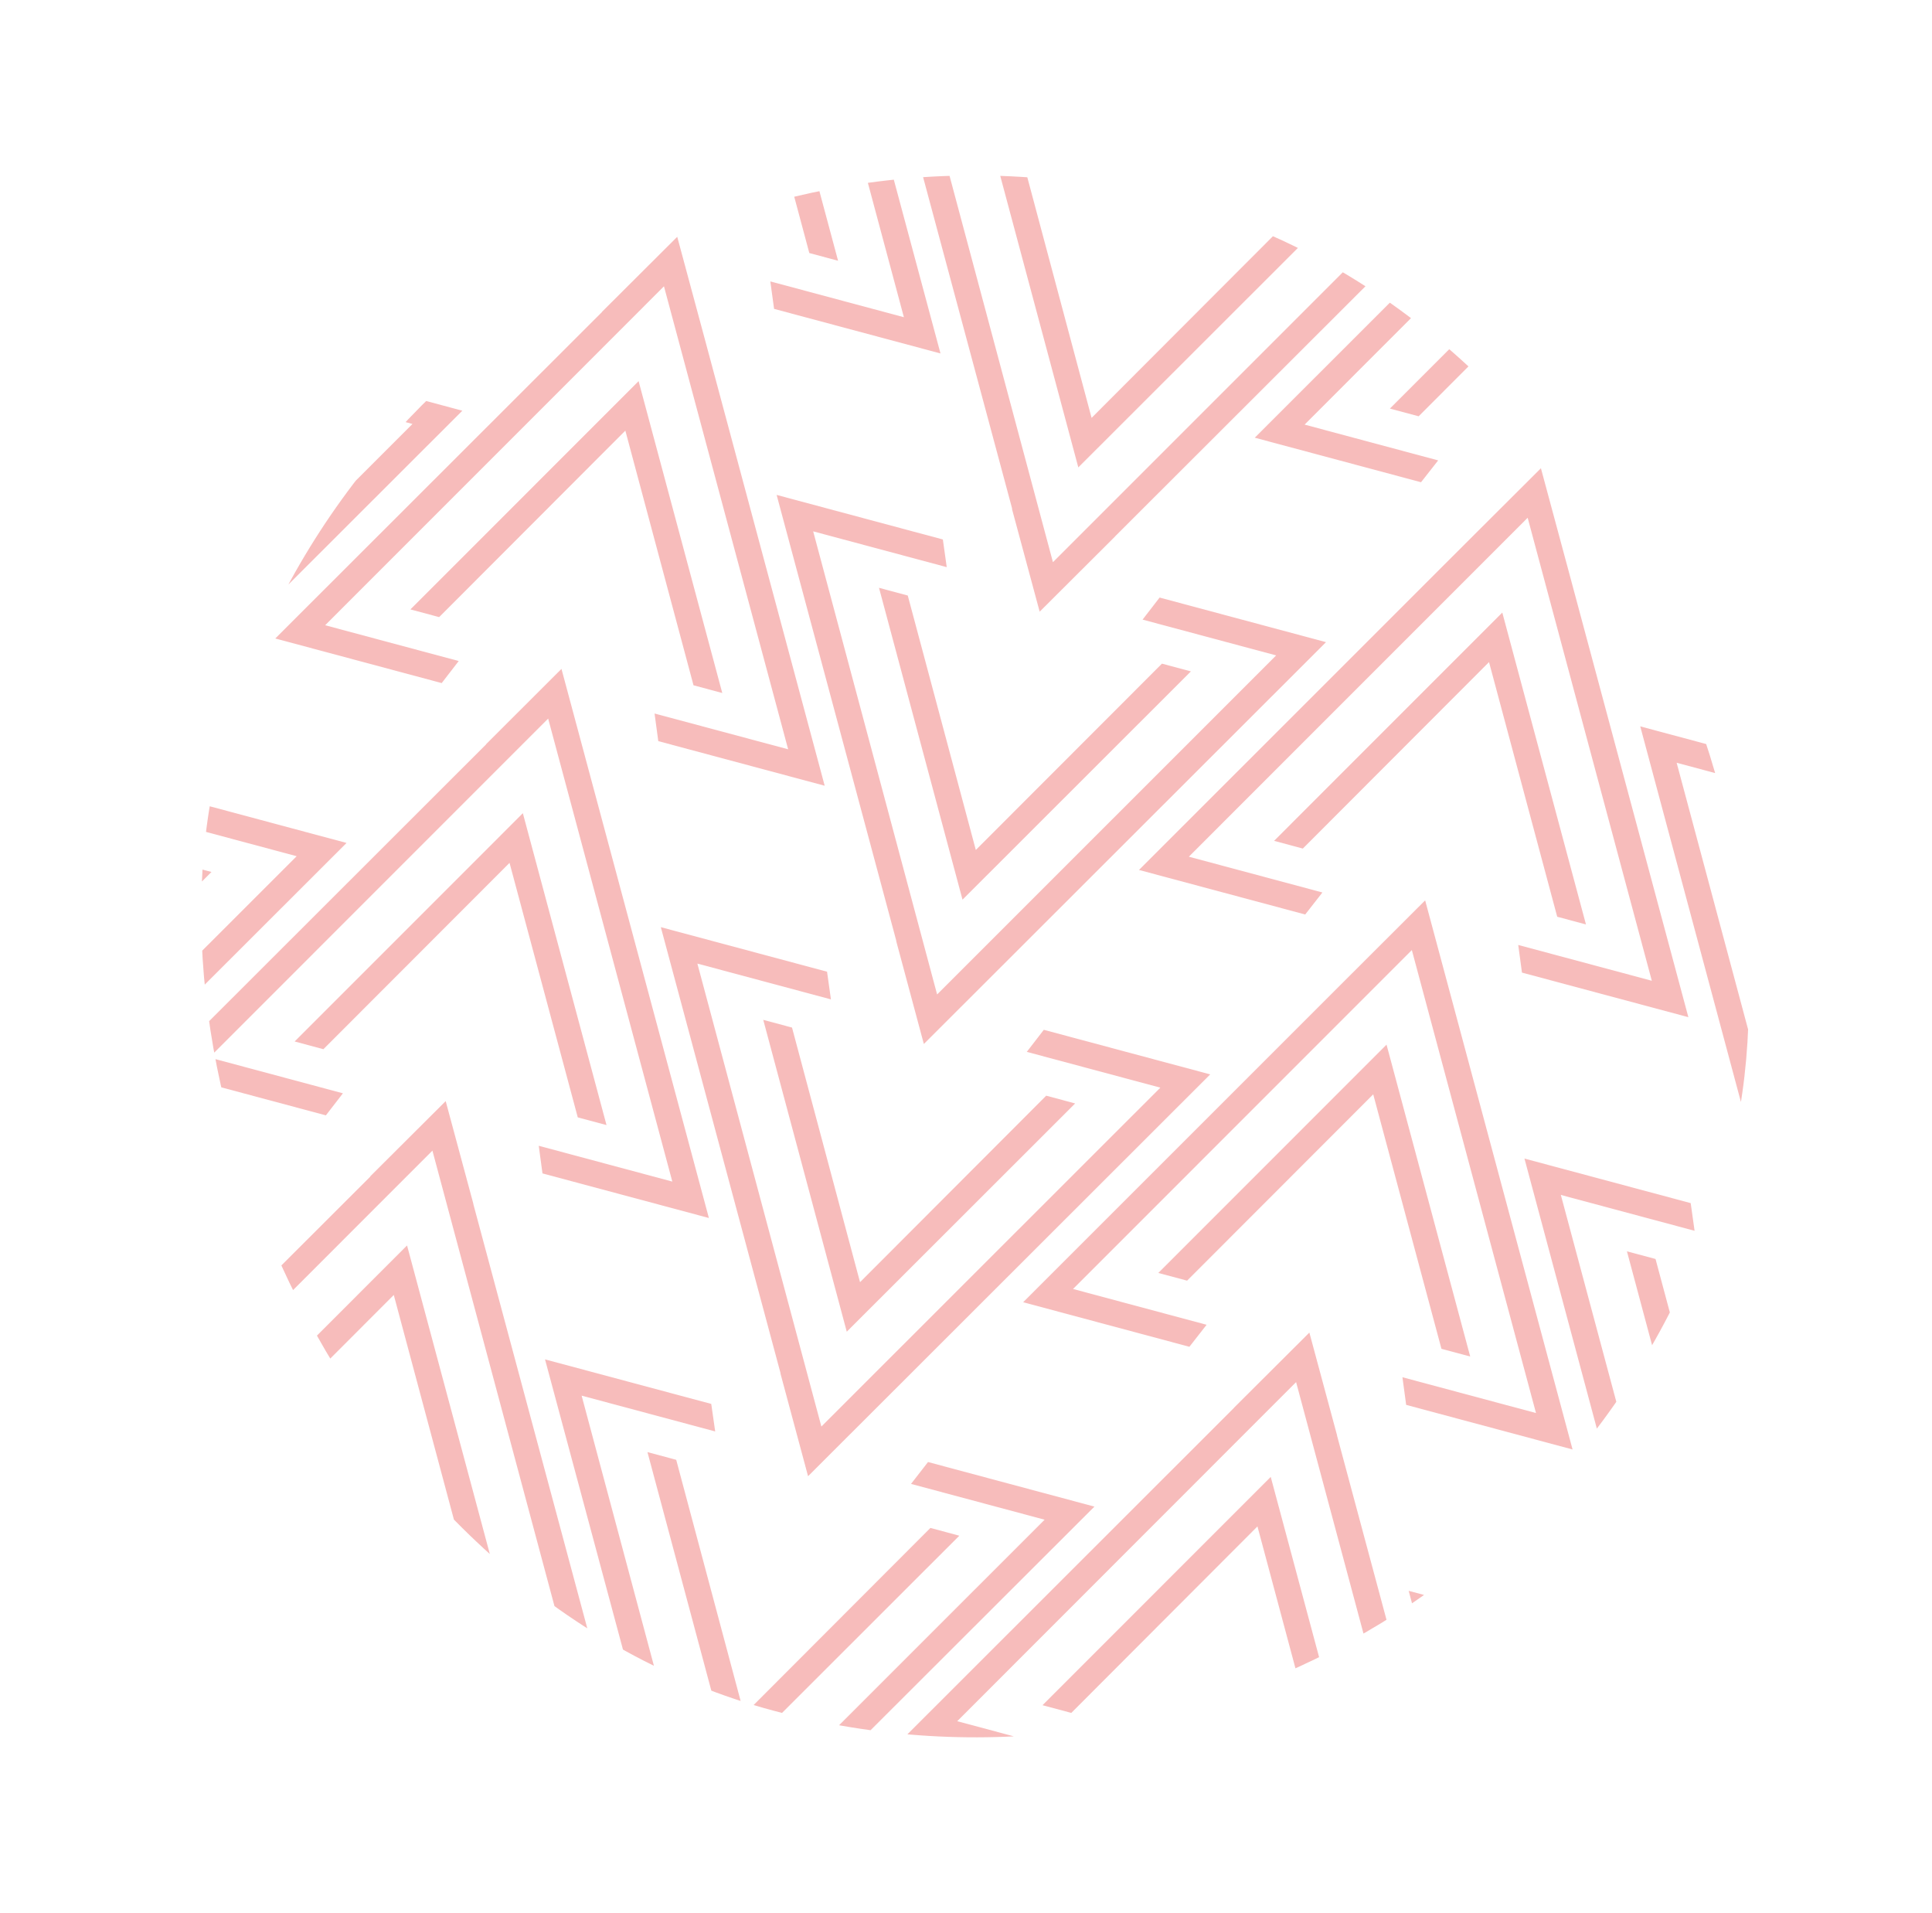 <svg xmlns="http://www.w3.org/2000/svg" width="99" height="98" viewBox="0 0 99 98" fill="none"><g clip-path="url(#clip0_413_17963)"><path d="M130.002 -21.671L121.475 -23.956L120.602 -22.826L127.447 -20.992L110.076 -3.63L103.714 -27.351L110.567 -25.515L110.368 -26.932L101.85 -29.215L107.977 -6.361L109.394 -1.084L113.26 -4.945L130.002 -21.671Z" fill="#F7BCBB"></path><path d="M91.663 2.675L93.136 3.07L88.849 -12.909L77.155 -1.212L78.629 -0.817L88.167 -10.363L91.663 2.675Z" fill="#F7BCBB"></path><path d="M70.229 0.289L78.747 2.571L79.629 1.443L72.784 -0.391L90.148 -17.764L96.508 5.966L89.664 4.132L89.855 5.547L98.382 7.832L92.246 -15.024L90.828 -20.301L86.962 -16.44L70.229 0.289Z" fill="#F7BCBB"></path><path d="M35.558 -23.243L27.031 -25.528L26.158 -24.397L33.002 -22.564L15.632 -5.202L9.279 -28.92L16.123 -27.086L15.932 -28.502L7.405 -30.787L13.541 -7.93L14.952 -2.665L18.816 -6.517L35.558 -23.243Z" fill="#F7BCBB"></path><path d="M58.384 -13.781L56.91 -14.176L61.189 1.8L72.892 -9.894L71.41 -10.291L61.869 -0.737L58.384 -13.781Z" fill="#F7BCBB"></path><path d="M79.814 -11.384L71.287 -13.668L70.414 -12.538L77.258 -10.704L59.888 6.658L53.535 -17.061L60.379 -15.227L60.179 -16.645L51.661 -18.927L57.797 3.929L57.788 3.927L59.208 9.195L63.072 5.343L79.814 -11.384Z" fill="#F7BCBB"></path><path d="M102.633 -1.925L101.169 -2.317L105.447 13.659L117.15 1.965L115.668 1.568L106.127 11.122L102.633 -1.925Z" fill="#F7BCBB"></path><path d="M124.068 0.474L115.541 -1.811L114.669 -0.68L121.513 1.154L104.143 18.515L97.781 -5.205L104.633 -3.369L104.434 -4.787L95.916 -7.069L102.043 15.785L103.463 21.053L107.326 17.201L124.068 0.474Z" fill="#F7BCBB"></path><path d="M-2.786 1.105L-1.312 1.5L-5.591 -14.476L-17.294 -2.782L-15.812 -2.385L-6.271 -11.939L-2.786 1.105Z" fill="#F7BCBB"></path><path d="M-24.215 -1.292L-15.688 0.992L-14.818 -0.129L-21.662 -1.963L-4.289 -19.334L2.062 4.394L-4.782 2.56L-4.589 3.966L3.938 6.251L-2.2 -16.596L-2.198 -16.605L-3.609 -21.871L-7.473 -18.019L-7.475 -18.01L-24.215 -1.292Z" fill="#F7BCBB"></path><path d="M41.471 12.964L42.945 13.359L38.657 -2.62L26.963 9.077L28.437 9.471L37.977 -0.083L41.471 12.964Z" fill="#F7BCBB"></path><path d="M20.04 10.566L28.567 12.851L29.438 11.729L22.594 9.895L39.957 -7.478L46.317 16.252L39.473 14.418L39.666 15.825L48.193 18.109L42.055 -4.738L42.057 -4.747L40.637 -10.015L36.774 -6.163L36.78 -6.152L20.04 10.566Z" fill="#F7BCBB"></path><path d="M85.729 24.821L87.203 25.215L82.915 9.237L71.221 20.933L72.695 21.328L82.235 11.774L85.729 24.821Z" fill="#F7BCBB"></path><path d="M64.297 22.425L72.816 24.707L73.695 23.588L66.851 21.754L84.215 4.381L90.574 28.11L83.73 26.277L83.923 27.683L92.45 29.968L86.312 7.12L86.314 7.112L84.894 1.844L81.031 5.696L81.028 5.705L64.297 22.425Z" fill="#F7BCBB"></path><path d="M8.193 -3.494L6.719 -3.888L10.998 12.088L22.701 0.394L21.227 -0.001L11.678 9.551L8.193 -3.494Z" fill="#F7BCBB"></path><path d="M29.624 -1.098L21.097 -3.382L20.227 -2.261L27.071 -0.427L9.698 16.944L3.347 -6.783L10.191 -4.95L9.998 -6.356L1.472 -8.641L7.61 14.207L7.607 14.216L9.019 19.481L12.882 15.629L12.884 15.62L29.624 -1.098Z" fill="#F7BCBB"></path><path d="M52.45 8.365L50.976 7.97L55.255 23.947L66.958 12.252L65.475 11.855L55.935 21.41L52.45 8.365Z" fill="#F7BCBB"></path><path d="M73.88 10.761L65.353 8.476L64.483 9.598L71.327 11.432L53.955 28.802L47.604 5.075L54.448 6.909L54.246 5.5L45.728 3.217L51.866 26.065L51.855 26.072L53.275 31.339L57.138 27.487L57.141 27.479L73.88 10.761Z" fill="#F7BCBB"></path><path d="M96.699 20.222L95.234 19.829L99.513 35.806L111.216 24.111L109.734 23.714L100.193 33.268L96.699 20.222Z" fill="#F7BCBB"></path><path d="M118.135 22.619L109.608 20.334L108.737 21.456L115.581 23.29L98.209 40.66L91.849 16.931L98.702 18.767L98.5 17.358L89.982 15.075L96.112 37.921L96.109 37.929L97.529 43.197L101.393 39.345L101.395 39.336L118.135 22.619Z" fill="#F7BCBB"></path><path d="M-30.149 20.854L-21.622 23.139L-20.749 22.009L-27.593 20.175L-10.223 2.813L-3.87 26.531L-10.714 24.697L-10.523 26.113L-1.996 28.398L-8.132 5.541L-9.543 0.276L-13.407 4.128L-30.149 20.854Z" fill="#F7BCBB"></path><path d="M35.537 35.11L37.011 35.505L32.723 19.526L21.03 31.223L22.503 31.617L32.044 22.063L35.537 35.11Z" fill="#F7BCBB"></path><path d="M14.106 32.712L22.633 34.997L23.506 33.867L16.662 32.033L34.023 14.669L40.386 38.389L33.541 36.556L33.732 37.971L42.259 40.256L36.123 17.399L34.703 12.132L30.84 15.984L30.848 15.986L14.106 32.712Z" fill="#F7BCBB"></path><path d="M79.795 46.968L81.268 47.362L76.981 31.384L65.287 43.08L66.76 43.475L76.301 33.921L79.795 46.968Z" fill="#F7BCBB"></path><path d="M58.364 44.571L66.882 46.853L67.763 45.725L60.919 43.892L78.281 26.527L84.643 50.248L77.798 48.414L77.989 49.83L86.516 52.114L80.38 29.258L78.96 23.99L75.097 27.842L58.364 44.571Z" fill="#F7BCBB"></path><path d="M2.259 18.652L0.785 18.258L5.064 34.234L16.767 22.54L15.293 22.145L5.746 31.688L2.259 18.652Z" fill="#F7BCBB"></path><path d="M23.692 21.042L15.165 18.757L14.292 19.887L21.136 21.721L3.764 39.092L-2.587 15.365L4.257 17.199L4.066 15.783L-4.461 13.498L1.675 36.355L3.084 41.629L6.95 37.768L23.692 21.042Z" fill="#F7BCBB"></path><path d="M46.516 30.511L45.042 30.116L49.321 46.093L61.024 34.398L59.541 34.001L50.003 43.547L46.516 30.511Z" fill="#F7BCBB"></path><path d="M67.948 32.9L59.421 30.615L58.548 31.745L65.393 33.579L48.02 50.95L41.669 27.223L48.513 29.057L48.314 27.639L39.796 25.356L45.931 48.213L45.923 48.211L47.34 53.487L51.206 49.626L67.948 32.9Z" fill="#F7BCBB"></path><path d="M90.765 42.368L89.3 41.975L93.579 57.952L105.282 46.257L103.8 45.86L94.261 55.406L90.765 42.368Z" fill="#F7BCBB"></path><path d="M112.202 44.758L103.676 42.473L102.803 43.604L109.647 45.438L92.274 62.808L85.915 39.079L92.767 40.915L92.568 39.497L84.05 37.215L90.177 60.069L91.595 65.345L95.46 61.484L112.202 44.758Z" fill="#F7BCBB"></path><path d="M29.606 57.247L31.079 57.641L26.792 41.663L15.098 53.359L16.572 53.754L26.11 44.208L29.606 57.247Z" fill="#F7BCBB"></path><path d="M8.172 54.86L16.699 57.144L17.572 56.014L10.728 54.18L28.089 36.816L34.451 60.537L27.607 58.703L27.798 60.118L36.325 62.403L30.189 39.547L28.771 34.27L24.905 38.131L24.914 38.133L8.172 54.86Z" fill="#F7BCBB"></path><path d="M73.863 69.105L75.337 69.5L71.049 53.521L59.355 65.218L60.829 65.613L70.367 56.067L73.863 69.105Z" fill="#F7BCBB"></path><path d="M52.429 66.718L60.947 69.001L61.829 67.873L54.985 66.039L72.346 48.675L78.708 72.395L71.864 70.561L72.055 71.977L80.582 74.262L74.446 51.405L73.028 46.129L69.162 49.989L52.429 66.718Z" fill="#F7BCBB"></path><path d="M96.676 78.574L105.203 80.859L106.076 79.728L99.231 77.895L116.602 60.533L122.964 84.254L116.12 82.42L116.31 83.835L124.837 86.12L118.701 63.264L117.284 57.987L113.418 61.848L96.676 78.574Z" fill="#F7BCBB"></path><path d="M-3.672 40.788L-5.146 40.393L-0.867 56.369L10.835 44.675L9.362 44.28L-0.187 53.832L-3.672 40.788Z" fill="#F7BCBB"></path><path d="M17.758 43.187L9.231 40.902L8.358 42.033L15.203 43.867L-2.168 61.228L-8.521 37.51L-1.677 39.344L-1.868 37.928L-10.394 35.644L-4.259 58.5L-2.85 63.774L1.016 59.913L17.758 43.187Z" fill="#F7BCBB"></path><path d="M40.585 52.646L39.111 52.251L43.39 68.228L55.093 56.534L53.61 56.136L44.07 65.691L40.585 52.646Z" fill="#F7BCBB"></path><path d="M62.014 55.045L53.487 52.761L52.615 53.891L59.459 55.725L42.089 73.087L35.735 49.368L42.579 51.202L42.38 49.784L33.862 47.502L39.998 70.358L39.989 70.356L41.407 75.632L45.272 71.772L62.014 55.045Z" fill="#F7BCBB"></path><path d="M84.833 64.502L83.368 64.11L87.647 80.087L99.35 68.392L97.868 67.995L88.327 77.549L84.833 64.502Z" fill="#F7BCBB"></path><path d="M106.269 66.901L97.743 64.616L96.87 65.747L103.714 67.581L86.344 84.942L79.981 61.221L86.834 63.058L86.635 61.64L78.117 59.358L84.244 82.212L85.662 87.488L89.527 83.627L106.269 66.901Z" fill="#F7BCBB"></path><path d="M23.672 79.393L25.145 79.787L20.858 63.809L9.164 75.505L10.637 75.9L20.178 66.346L23.672 79.393Z" fill="#F7BCBB"></path><path d="M2.241 76.995L10.768 79.28L11.638 78.158L4.794 76.324L22.158 58.951L28.518 82.681L21.673 80.847L21.866 82.254L30.393 84.538L24.255 61.691L24.258 61.682L22.838 56.414L18.974 60.266L18.98 60.277L2.241 76.995Z" fill="#F7BCBB"></path><path d="M67.929 91.251L69.403 91.646L65.115 75.667L53.421 87.364L54.895 87.759L64.435 78.204L67.929 91.251Z" fill="#F7BCBB"></path><path d="M46.498 88.854L55.016 91.136L55.895 90.017L49.051 88.183L66.415 70.81L72.775 94.54L65.931 92.706L66.124 94.112L74.65 96.397L68.512 73.549L68.515 73.541L67.095 68.273L63.231 72.125L63.229 72.134L46.498 88.854Z" fill="#F7BCBB"></path><path d="M112.185 103.11L113.659 103.505L109.371 87.526L97.669 99.221L99.151 99.618L108.692 90.063L112.185 103.11Z" fill="#F7BCBB"></path><path d="M90.745 100.709L99.272 102.994L100.142 101.873L93.298 100.039L110.671 82.668L117.03 106.398L110.186 104.564L110.379 105.971L118.906 108.255L112.768 85.408L112.77 85.399L111.35 80.131L107.487 83.983L107.484 83.992L90.745 100.709Z" fill="#F7BCBB"></path><path d="M-9.607 62.934L-11.08 62.539L-6.801 78.515L4.901 66.821L3.428 66.426L-6.121 75.978L-9.607 62.934Z" fill="#F7BCBB"></path><path d="M11.825 65.331L3.298 63.046L2.427 64.168L9.271 66.002L-8.101 83.372L-14.452 59.645L-7.608 61.479L-7.801 60.072L-16.328 57.788L-10.19 80.635L-10.192 80.644L-8.781 85.909L-4.917 82.057L-4.915 82.049L11.825 65.331Z" fill="#F7BCBB"></path><path d="M34.651 74.792L33.177 74.397L37.456 90.374L49.158 78.68L47.676 78.282L38.136 87.837L34.651 74.792Z" fill="#F7BCBB"></path><path d="M56.081 77.189L47.554 74.905L46.683 76.026L53.528 77.86L36.155 95.231L29.804 71.504L36.648 73.338L36.446 71.928L27.928 69.646L34.066 92.494L34.055 92.5L35.475 97.768L39.339 93.916L39.341 93.907L56.081 77.189Z" fill="#F7BCBB"></path><path d="M78.9 86.65L77.435 86.258L81.714 102.234L93.416 90.54L91.934 90.143L82.394 99.697L78.9 86.65Z" fill="#F7BCBB"></path><path d="M100.335 89.047L91.808 86.763L90.938 87.884L97.782 89.718L80.409 107.089L74.05 83.359L80.903 85.195L80.701 83.786L72.183 81.504L78.312 104.349L78.31 104.358L79.73 109.626L83.593 105.774L83.596 105.765L100.335 89.047Z" fill="#F7BCBB"></path><path d="M17.738 101.537L19.212 101.932L14.924 85.953L3.231 97.649L4.704 98.044L14.245 88.49L17.738 101.537Z" fill="#F7BCBB"></path><path d="M-3.693 99.141L4.834 101.426L5.707 100.295L-1.138 98.461L16.224 81.097L22.586 104.818L15.742 102.984L15.932 104.4L24.459 106.684L18.324 83.828L16.904 78.56L13.04 82.412L13.049 82.415L-3.693 99.141Z" fill="#F7BCBB"></path><path d="M61.995 113.395L63.469 113.79L59.181 97.811L47.488 109.508L48.961 109.903L58.502 100.349L61.995 113.395Z" fill="#F7BCBB"></path><path d="M40.564 111L49.082 113.282L49.964 112.154L43.12 110.32L60.481 92.956L66.843 116.677L59.999 114.843L60.19 116.258L68.717 118.543L62.581 95.687L61.161 90.419L57.297 94.271L40.564 111Z" fill="#F7BCBB"></path><path d="M5.891 87.477L-2.636 85.192L-3.507 86.314L3.337 88.148L-14.035 105.518L-20.386 81.791L-13.542 83.625L-13.735 82.218L-22.262 79.934L-16.124 102.781L-16.126 102.79L-14.715 108.055L-10.851 104.203L-10.849 104.195L5.891 87.477Z" fill="#F7BCBB"></path><path d="M28.717 96.938L27.243 96.543L31.522 112.519L43.225 100.825L41.742 100.428L32.204 109.974L28.717 96.938Z" fill="#F7BCBB"></path><path d="M50.147 99.335L41.62 97.051L40.749 98.172L47.594 100.006L30.221 117.377L23.87 93.65L30.714 95.484L30.512 94.074L21.994 91.792L28.133 114.64L28.121 114.646L29.541 119.914L33.405 116.062L33.407 116.053L50.147 99.335Z" fill="#F7BCBB"></path><path d="M-9.627 121.286L-1.1 123.57L-0.227 122.44L-7.071 120.606L10.29 103.242L16.652 126.963L9.808 125.129L9.999 126.544L18.526 128.829L12.39 105.973L10.972 100.696L7.106 104.557L7.115 104.559L-9.627 121.286Z" fill="#F7BCBB"></path></g><defs><clipPath id="clip0_413_17963"><rect x="21.675" y="0.01" width="80" height="80" rx="40" transform="rotate(15 21.675 0.01)" fill="white"></rect></clipPath></defs></svg>